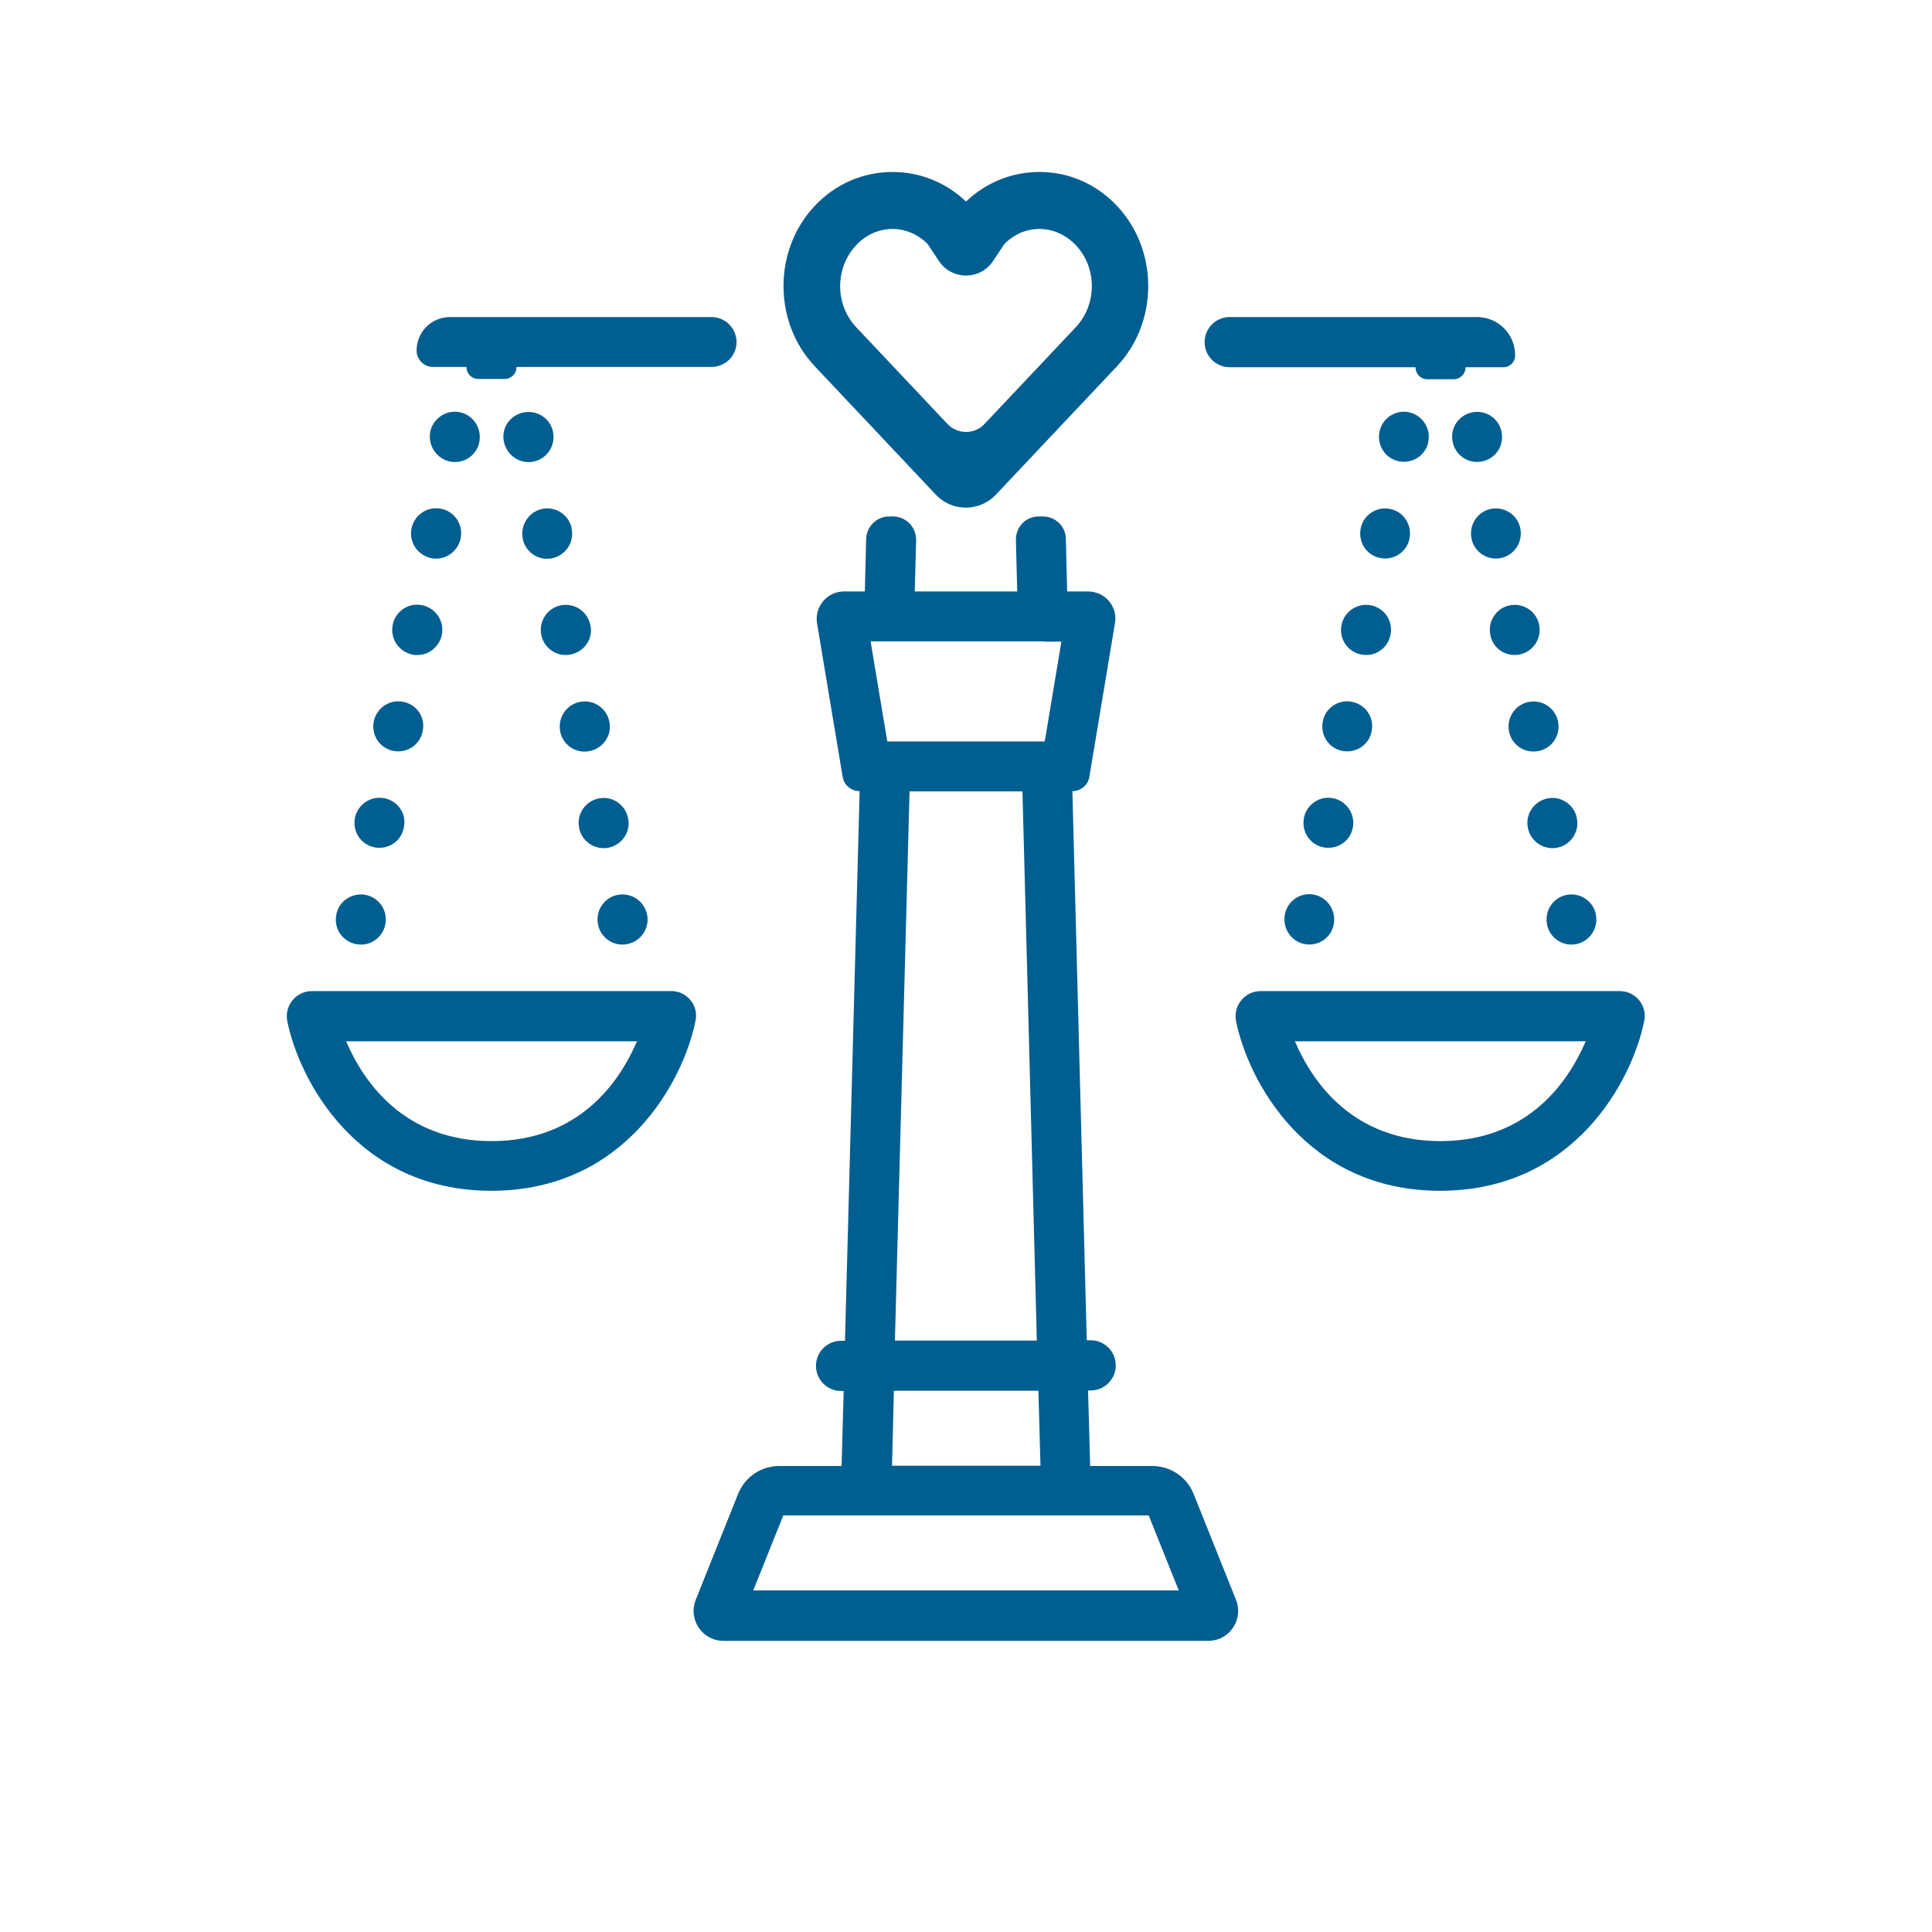<?xml version="1.0" encoding="utf-8"?>
<!-- Generator: Adobe Illustrator 25.4.1, SVG Export Plug-In . SVG Version: 6.00 Build 0)  -->
<svg version="1.1" id="Vrstva_1" xmlns="http://www.w3.org/2000/svg" xmlns:xlink="http://www.w3.org/1999/xlink" x="0px" y="0px"
	 viewBox="0 0 739.2 739.2" style="enable-background:new 0 0 739.2 739.2;" xml:space="preserve">
<style type="text/css">
	.st0{fill:#005E90;}
</style>
<g>
	<g>
		<path class="st0" d="M524.5,231.6L524.5,231.6c-5.1-1-10.1,2.3-11.2,7.4l0,0.1c-1.1,5.2,2.2,10.2,7.4,11.3l0,0
			c5.2,1.1,10.2-2.2,11.3-7.4l0-0.1C533.1,237.7,529.8,232.6,524.5,231.6z"/>
		<path class="st0" d="M538.9,157.7L538.9,157.7c-5.1-1-10.1,2.4-11.1,7.5l0,0.1c-1,5.2,2.3,10.2,7.5,11.2v0
			c5.2,1,10.2-2.3,11.2-7.5l0-0.1C547.5,163.8,544.1,158.7,538.9,157.7z"/>
		<path class="st0" d="M499.1,361.2L499.1,361.2c5.2,1,10.2-2.3,11.2-7.5l0-0.1c1-5.2-2.4-10.3-7.6-11.3l0,0
			c-5.1-1-10.1,2.4-11.1,7.5l0,0.1C490.6,355.1,494,360.2,499.1,361.2z"/>
		<path class="st0" d="M531.7,194.7L531.7,194.7c-5.1-1-10.1,2.4-11.1,7.5l0,0.1c-1,5.2,2.3,10.2,7.5,11.2l0,0
			c5.2,1,10.2-2.3,11.2-7.5l0-0.1C540.3,200.7,536.9,195.6,531.7,194.7z"/>
		<path class="st0" d="M510,305.4L510,305.4c-5.1-1-10.1,2.4-11.1,7.5l0,0.1c-1,5.2,2.3,10.2,7.5,11.2l0,0c5.2,1,10.2-2.3,11.2-7.5
			l0-0.1C518.6,311.5,515.2,306.4,510,305.4z"/>
		<path class="st0" d="M581.5,250.4L581.5,250.4c5.1-1.1,8.4-6.1,7.4-11.2l0-0.1c-1-5.2-6.1-8.5-11.2-7.5l0,0
			c-5.2,1-8.5,6.1-7.5,11.2l0,0.1C571.2,248.2,576.3,251.5,581.5,250.4z"/>
		<path class="st0" d="M596,324.3L596,324.3c5.1-1.1,8.4-6.2,7.3-11.3l0-0.1c-1.1-5.2-6.2-8.5-11.3-7.4l0,0
			c-5.2,1.1-8.5,6.2-7.4,11.3l0,0.1C585.7,322.1,590.9,325.4,596,324.3z"/>
		<path class="st0" d="M588.3,287.4L588.3,287.4c5.2-0.8,8.7-5.7,7.9-10.8l0-0.1c-0.8-5.2-5.6-8.8-10.9-8l0,0
			c-5.2,0.8-8.8,5.6-8,10.9l0,0.1C578.1,284.7,583,288.3,588.3,287.4z"/>
		<path class="st0" d="M574.3,213.5L574.3,213.5c5.1-1.1,8.4-6.1,7.4-11.2l0-0.1c-1-5.2-6.1-8.5-11.2-7.5l0,0
			c-5.2,1-8.5,6.1-7.5,11.2l0,0.1C564,211.2,569.1,214.6,574.3,213.5z"/>
		<path class="st0" d="M555.7,168.5L555.7,168.5c0.8,5.4,5.7,9,11,8.1l0,0c5.2-0.8,8.7-5.7,7.9-10.8l0-0.1c-0.8-5.2-5.6-8.8-10.9-8
			l0,0C558.5,158.5,554.9,163.3,555.7,168.5z"/>
		<path class="st0" d="M603.2,361.2L603.2,361.2c5.1-1.1,8.4-6.1,7.4-11.2l0-0.1c-1-5.2-6.1-8.5-11.2-7.5l0,0
			c-5.2,1-8.5,6.1-7.5,11.2l0,0.1C592.9,358.9,598,362.3,603.2,361.2z"/>
		<path class="st0" d="M517.2,268.5L517.2,268.5c-5.1-1-10.1,2.4-11.1,7.5l0,0.1c-1,5.2,2.3,10.2,7.5,11.2l0,0
			c5.2,1,10.2-2.3,11.2-7.5l0-0.1C525.9,274.6,522.5,269.5,517.2,268.5z"/>
		<path class="st0" d="M147,305.4L147,305.4c-5.2-1-10.1,2.4-11.2,7.5l0,0.1c-1,5.2,2.3,10.2,7.5,11.2l0,0c5.2,1,10.2-2.3,11.2-7.5
			l0-0.1C155.7,311.5,152.3,306.4,147,305.4z"/>
		<path class="st0" d="M154.2,268.5L154.2,268.5c-5.2-1-10.1,2.4-11.2,7.5l0,0.1c-1,5.2,2.3,10.2,7.5,11.2l0,0
			c5.2,1,10.2-2.3,11.2-7.5l0-0.1C162.9,274.6,159.5,269.5,154.2,268.5z"/>
		<path class="st0" d="M139.9,342.4L139.9,342.4c-5.1-1-10.2,2.3-11.2,7.4l0,0.1c-1.1,5.2,2.2,10.2,7.4,11.3l0,0
			c5.2,1.1,10.2-2.2,11.3-7.4l0-0.1C148.5,348.5,145.1,343.4,139.9,342.4z"/>
		<path class="st0" d="M482.3,379.2c-6,0-10.5,5.5-9.4,11.4l0,0c4.5,22.5,26.6,65,78.1,65c51.5,0,73.6-42.5,78.1-65l0,0
			c1.2-5.9-3.3-11.4-9.4-11.4H482.3z M606.5,398.9c-6.4,14.7-21.7,37.7-55.4,37.7c-33.7,0-49-22.9-55.4-37.6
			c-0.1-0.2-0.2-0.4-0.3-0.6h6.2h99h6.2C606.7,398.5,606.6,398.7,606.5,398.9z"/>
		<path class="st0" d="M256.9,379.2H119.3c-6,0-10.5,5.5-9.4,11.4l0,0c4.5,22.5,26.6,65,78.1,65c51.5,0,73.6-42.5,78.1-65l0,0
			C267.4,384.8,262.9,379.2,256.9,379.2z M243.5,398.9c-6.4,14.7-21.7,37.7-55.4,37.7c-33.7,0-49-22.9-55.4-37.6
			c-0.1-0.2-0.2-0.4-0.3-0.6h6.2h99h6.2C243.7,398.5,243.6,398.7,243.5,398.9z"/>
		<path class="st0" d="M161.2,231.5L161.2,231.5c-5.2-0.9-10.1,2.6-11,7.8l0,0.1c-0.9,5.2,2.6,10.1,7.8,11.1h0
			c5.2,0.9,10.1-2.6,11.1-7.8l0-0.1C170,237.4,166.5,232.4,161.2,231.5z"/>
		<path class="st0" d="M417.1,560.7l-0.8-28.7h1c5.3,0,9.6-4.3,9.6-9.6l0,0c0-5.3-4.3-9.6-9.6-9.6h-1.5l-5.5-210.1l0,0
			c3.2,0,6-2.3,6.5-5.5l9.8-58.8c1.1-6.3-3.8-12.1-10.3-12.1h-8l-0.5-20.2c-0.1-4.8-4.1-8.6-9-8.5l-1.6,0c-4.8,0.1-8.6,4.1-8.5,9
			l0,0.6l0.5,19.1H350l0.5-19.1l0-0.6c0.1-4.8-3.7-8.8-8.5-9l-1.6,0c-4.8-0.1-8.8,3.7-9,8.5l-0.5,20.2h-8c-6.4,0-11.3,5.8-10.3,12.1
			l9.8,58.8c0.5,3.2,3.3,5.5,6.5,5.5h0L323.3,513h-1.5c-5.3,0-9.6,4.3-9.6,9.6l0,0c0,5.3,4.3,9.6,9.6,9.6h1l-0.8,28.7h-23.8
			c-7,0-13.2,4.2-15.8,10.7l-16.2,40.5c-3,7.5,2.5,15.7,10.6,15.7h185.5c8.1,0,13.6-8.2,10.6-15.7l-16.2-40.5
			c-2.6-6.5-8.9-10.7-15.8-10.7H417.1z M288.2,608.5l11.5-28.7h21.9h96h21.9l11.5,28.7H288.2z M342,532.1h55.3l0.8,28.7h-56.8
			L342,532.1z M399.3,245.5h6.8l-5.9,35.4l-0.5,2.8h-9h-42.2h-9l-0.5-2.9l-5.9-35.4h6.8h9.6h40.2H399.3z M348,302.8h43.2l5.5,210.1
			h-54.3L348,302.8z"/>
		<path class="st0" d="M240.3,313L240.3,313c-1.1-5.3-6.2-8.6-11.3-7.5l0,0c-5.2,1.1-8.5,6.2-7.4,11.3l0,0.1
			c1.1,5.2,6.2,8.5,11.4,7.4l0,0C238.2,323.1,241.4,318.1,240.3,313z"/>
		<path class="st0" d="M168.5,194.6L168.5,194.6c-5.2-0.9-10.2,2.6-11.1,7.9v0c-0.9,5.2,2.6,10.1,7.8,11.1l0,0
			c5.2,0.9,10.1-2.6,11.1-7.8l0-0.2C177.2,200.4,173.7,195.5,168.5,194.6z"/>
		<path class="st0" d="M225.9,239.2L225.9,239.2c-1.1-5.3-6.1-8.6-11.3-7.6l0,0c-5.2,1-8.5,6.1-7.5,11.2l0,0.1
			c1,5.2,6.1,8.6,11.3,7.5l0,0C223.7,249.3,227,244.3,225.9,239.2z"/>
		<path class="st0" d="M192.8,169L192.8,169c1.1,5.3,6.2,8.7,11.4,7.6h0c5.1-1.1,8.4-6.1,7.4-11.2l0-0.1c-1-5.2-6.1-8.5-11.2-7.5h0
			C195.1,158.8,191.7,163.8,192.8,169z"/>
		<path class="st0" d="M233.2,276.4L233.2,276.4c-0.9-5.3-5.9-8.8-11.1-7.9h0c-5.2,0.9-8.7,5.9-7.8,11.1l0,0.1
			c0.9,5.2,5.9,8.7,11.1,7.7h0C230.7,286.4,234.1,281.5,233.2,276.4z"/>
		<path class="st0" d="M172.2,176.6L172.2,176.6c5.2,1,10.2-2.3,11.2-7.5l0-0.1c1-5.2-2.4-10.3-7.6-11.3l0,0
			c-5.1-1-10.1,2.4-11.2,7.5l0,0.1C163.7,170.5,167,175.5,172.2,176.6z"/>
		<path class="st0" d="M218.7,202.3l0-0.2c-1-5.1-6-8.4-11.1-7.4h0c-5.2,1-8.6,6.1-7.6,11.4l0,0c1,5.2,6.1,8.6,11.3,7.5l0,0
			C216.5,212.4,219.8,207.4,218.7,202.3z"/>
		<path class="st0" d="M247.6,350L247.6,350c-1.1-5.3-6.1-8.6-11.3-7.6l0,0c-5.2,1-8.5,6.1-7.5,11.2l0,0.1c1,5.2,6.1,8.6,11.3,7.5
			l0,0C245.3,360.1,248.6,355.1,247.6,350z"/>
	</g>
	<path class="st0" d="M427.4,78.8c15.9,16.9,15.9,44.4,0,61.3l-46.3,49.1c-6.3,6.7-16.9,6.7-23.1,0l-46.3-49.1
		c-15.9-16.9-15.9-44.4,0-61.3c7.9-8.4,18.5-13,29.8-13h0c10.5,0,20.4,4,28.1,11.3c7.7-7.3,17.6-11.3,28.1-11.3c0,0,0,0,0,0
		C409,65.8,419.5,70.4,427.4,78.8z M411.6,93.8c-3.8-4-8.7-6.2-13.9-6.2c0,0,0,0,0,0c-5,0-9.6,2-13.3,5.6l-4.4,6.6
		c-4.9,7.5-15.9,7.5-20.8,0l-4.4-6.6c-3.7-3.6-8.4-5.6-13.3-5.6c-5.2,0-10.2,2.2-13.9,6.2c-8.2,8.7-8.2,22.7,0,31.4l34.9,37
		c3.9,4.1,10.4,4.1,14.2,0l34.9-37C419.8,116.5,419.8,102.4,411.6,93.8z"/>
	<g>
		<path class="st0" d="M281.8,130.9L281.8,130.9c0-5.3-4.3-9.6-9.6-9.6h-100c-7.1,0-12.8,5.7-12.8,12.8v0c0,3.5,2.8,6.3,6.3,6.3
			h12.8l0,0.1c0,2.5,2,4.5,4.5,4.5h10.1c2.5,0,4.6-2.1,4.5-4.6l0,0h74.5C277.5,140.4,281.8,136.2,281.8,130.9z"/>
		<path class="st0" d="M565.1,121.3h-94.6c-5.3,0-9.6,4.3-9.6,9.6v0c0,5.3,4.3,9.6,9.6,9.6h71.1l0,0.1c0,2.5,2,4.5,4.5,4.5h10.1
			c2.5,0,4.6-2.1,4.5-4.6l0,0h14.6c2.4,0,4.4-2,4.4-4.4v0C579.8,127.9,573.2,121.3,565.1,121.3z"/>
	</g>
</g>
</svg>
